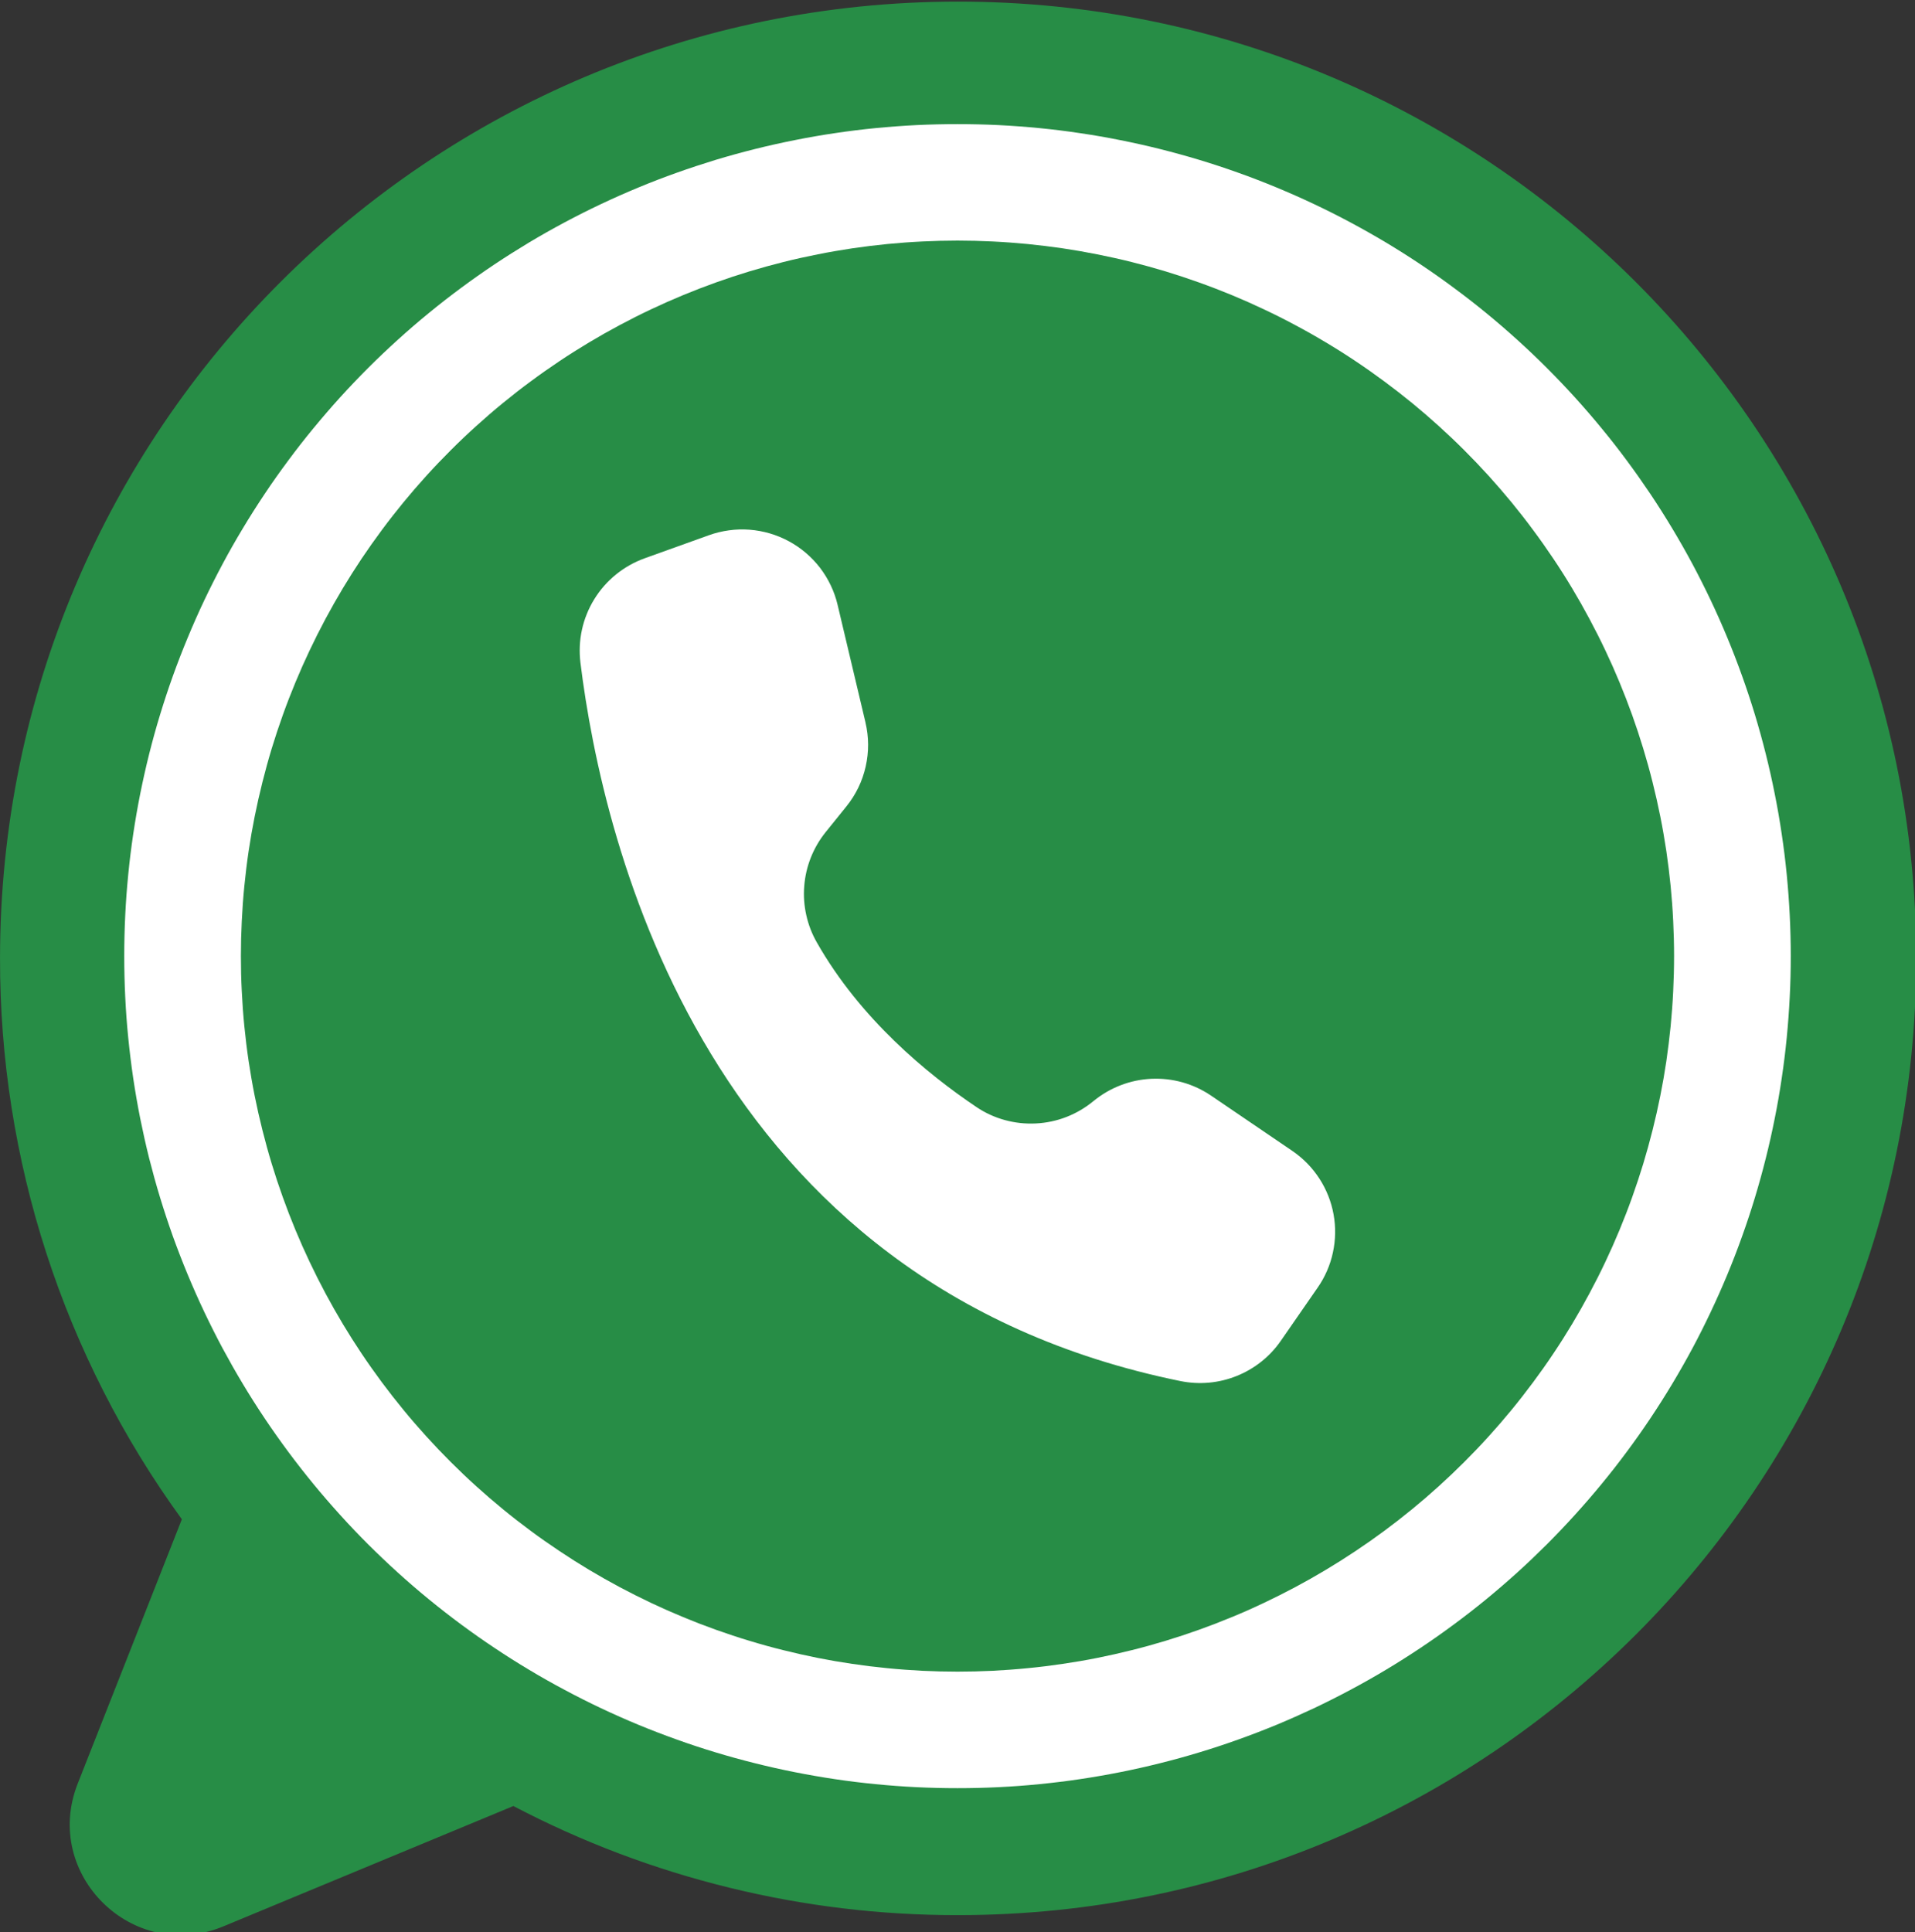 <?xml version="1.0" encoding="UTF-8" standalone="no"?>
<!-- Created with Inkscape (http://www.inkscape.org/) -->

<svg
   width="65.694mm"
   height="66.281mm"
   viewBox="0 0 65.694 66.281"
   version="1.1"
   id="svg1"
   xmlns:inkscape="http://www.inkscape.org/namespaces/inkscape"
   xmlns:sodipodi="http://sodipodi.sourceforge.net/DTD/sodipodi-0.dtd"
   xmlns="http://www.w3.org/2000/svg"
   xmlns:svg="http://www.w3.org/2000/svg">
  <rect x="0" y="0" width="65.694" height="66.281" fill="#333333" stroke="none"/>
  <sodipodi:namedview
     id="namedview1"
     pagecolor="#ffffff"
     bordercolor="#000000"
     borderopacity="0.25"
     inkscape:showpageshadow="2"
     inkscape:pageopacity="0.0"
     inkscape:pagecheckerboard="0"
     inkscape:deskcolor="#d1d1d1"
     inkscape:document-units="mm">
    <inkscape:page
       x="0"
       y="0"
       width="65.694"
       height="66.281"
       id="page2"
       margin="0"
       bleed="0" />
  </sodipodi:namedview>
  <defs
     id="defs1">
    <clipPath
       id="45b5f594d8">
      <path
         d="M 0.449,252.762 H 186.703 V 441 H 0.449 Z m 0,0"
         clip-rule="nonzero"
         id="path2" />
    </clipPath>
  </defs>
  <g
     inkscape:label="Camada 1"
     inkscape:groupmode="layer"
     id="layer1"
     transform="translate(-131.233,-30.692)">
    <g
       clip-path="url(#45b5f594d8)"
       id="g225"
       transform="matrix(0.353,0,0,0.353,131.064,-58.487)">
      <path
         fill="#278d46"
         d="m 186.699,345.762 c 0,51.344 -41.688,92.969 -93.109,92.969 -7.527,0.012 -14.949,-0.879 -22.258,-2.672 -7.312,-1.793 -14.301,-4.438 -20.965,-7.93 -0.035,0.016 -0.074,0.031 -0.109,0.047 l -28.066,11.645 C 13.41,443.465 4.551,434.789 8.031,425.953 l 10.121,-25.688 c -2.863,-3.938 -5.398,-8.074 -7.605,-12.41 -2.207,-4.336 -4.062,-8.816 -5.562,-13.445 -1.5,-4.625 -2.625,-9.34 -3.383,-14.145 -0.754,-4.805 -1.129,-9.641 -1.121,-14.504 0,-51.348 41.688,-92.973 93.109,-92.973 51.422,0 93.109,41.625 93.109,92.973 z m 0,0"
         fill-opacity="1"
         fill-rule="nonzero"
         id="path225" />
    </g>
    <path
       fill="#ffffff"
       d="m 192.665,63.49 c 0,0.467 -0.011,0.934 -0.035,1.4 -0.023,0.467 -0.058,0.933 -0.103,1.397 -0.045,0.464 -0.103,0.929 -0.172,1.39 -0.068,0.462 -0.147,0.922 -0.24,1.381 -0.091,0.458 -0.193,0.914 -0.307,1.367 -0.113,0.452 -0.238,0.903 -0.373,1.349 -0.136,0.448 -0.282,0.89 -0.441,1.331 -0.157,0.44 -0.325,0.875 -0.504,1.306 -0.179,0.431 -0.369,0.859 -0.569,1.28 -0.2,0.423 -0.409,0.841 -0.63,1.253 -0.22,0.411 -0.452,0.817 -0.692,1.218 -0.241,0.401 -0.491,0.795 -0.751,1.184 -0.26,0.389 -0.529,0.77 -0.808,1.145 -0.278,0.375 -0.566,0.744 -0.864,1.105 -0.296,0.361 -0.602,0.714 -0.916,1.06 -0.314,0.347 -0.637,0.685 -0.967,1.016 -0.331,0.329 -0.668,0.652 -1.016,0.966 -0.347,0.313 -0.701,0.619 -1.062,0.915 -0.361,0.296 -0.73,0.583 -1.107,0.861 -0.375,0.278 -0.758,0.547 -1.147,0.806 -0.389,0.26 -0.784,0.51 -1.185,0.75 -0.401,0.241 -0.809,0.471 -1.221,0.69 -0.412,0.22 -0.831,0.431 -1.253,0.631 -0.423,0.198 -0.852,0.389 -1.283,0.568 -0.433,0.178 -0.868,0.346 -1.309,0.503 -0.441,0.158 -0.885,0.305 -1.333,0.44 -0.448,0.136 -0.898,0.26 -1.352,0.373 -0.453,0.114 -0.91,0.216 -1.368,0.307 -0.459,0.091 -0.921,0.171 -1.384,0.24 -0.462,0.069 -0.926,0.125 -1.392,0.171 -0.466,0.047 -0.932,0.081 -1.399,0.103 -0.467,0.023 -0.936,0.034 -1.403,0.034 -0.469,0 -0.936,-0.011 -1.403,-0.034 -0.467,-0.022 -0.933,-0.057 -1.399,-0.103 -0.466,-0.045 -0.93,-0.102 -1.393,-0.171 -0.463,-0.069 -0.923,-0.149 -1.382,-0.24 -0.459,-0.091 -0.915,-0.193 -1.368,-0.307 -0.455,-0.113 -0.905,-0.237 -1.353,-0.373 -0.446,-0.135 -0.892,-0.281 -1.331,-0.44 -0.441,-0.157 -0.878,-0.325 -1.309,-0.503 -0.433,-0.179 -0.86,-0.369 -1.283,-0.568 -0.423,-0.2 -0.841,-0.411 -1.253,-0.631 -0.413,-0.219 -0.82,-0.449 -1.221,-0.69 -0.401,-0.24 -0.796,-0.489 -1.185,-0.75 -0.39,-0.259 -0.772,-0.528 -1.148,-0.806 -0.375,-0.278 -0.744,-0.565 -1.105,-0.861 -0.362,-0.296 -0.717,-0.602 -1.062,-0.915 -0.347,-0.314 -0.686,-0.637 -1.017,-0.966 -0.331,-0.331 -0.653,-0.668 -0.967,-1.016 -0.314,-0.346 -0.619,-0.699 -0.916,-1.06 -0.296,-0.361 -0.584,-0.73 -0.863,-1.105 -0.278,-0.375 -0.548,-0.757 -0.808,-1.145 -0.26,-0.389 -0.511,-0.783 -0.751,-1.184 -0.241,-0.401 -0.471,-0.808 -0.692,-1.218 -0.22,-0.412 -0.43,-0.83 -0.631,-1.253 -0.2,-0.422 -0.389,-0.849 -0.568,-1.28 -0.179,-0.431 -0.347,-0.867 -0.506,-1.306 -0.157,-0.441 -0.303,-0.883 -0.44,-1.331 -0.136,-0.446 -0.26,-0.897 -0.375,-1.349 -0.113,-0.453 -0.215,-0.91 -0.307,-1.367 -0.091,-0.459 -0.171,-0.919 -0.24,-1.381 -0.068,-0.462 -0.125,-0.926 -0.171,-1.39 -0.047,-0.464 -0.081,-0.93 -0.103,-1.397 -0.023,-0.466 -0.034,-0.933 -0.034,-1.4 0,-0.467 0.011,-0.934 0.034,-1.4 0.022,-0.467 0.057,-0.933 0.103,-1.397 0.045,-0.466 0.103,-0.929 0.171,-1.39 0.069,-0.463 0.149,-0.922 0.24,-1.381 0.092,-0.458 0.194,-0.914 0.307,-1.367 0.114,-0.453 0.238,-0.903 0.375,-1.35 0.136,-0.446 0.282,-0.89 0.44,-1.33 0.158,-0.44 0.327,-0.875 0.506,-1.306 0.179,-0.433 0.368,-0.859 0.568,-1.282 0.201,-0.422 0.411,-0.839 0.631,-1.251 0.22,-0.412 0.451,-0.819 0.692,-1.218 0.24,-0.401 0.491,-0.795 0.751,-1.184 0.259,-0.389 0.529,-0.77 0.808,-1.145 0.278,-0.376 0.566,-0.744 0.863,-1.105 0.298,-0.361 0.602,-0.715 0.916,-1.061 0.314,-0.346 0.637,-0.684 0.967,-1.014 0.331,-0.331 0.67,-0.652 1.017,-0.966 0.346,-0.314 0.7,-0.619 1.062,-0.915 0.361,-0.296 0.73,-0.584 1.105,-0.861 0.376,-0.278 0.758,-0.547 1.148,-0.808 0.389,-0.259 0.784,-0.508 1.185,-0.75 0.401,-0.24 0.808,-0.47 1.221,-0.69 0.412,-0.22 0.83,-0.43 1.253,-0.63 0.423,-0.2 0.85,-0.389 1.283,-0.568 0.431,-0.179 0.868,-0.347 1.309,-0.504 0.44,-0.157 0.885,-0.303 1.331,-0.44 0.448,-0.135 0.898,-0.259 1.353,-0.373 0.453,-0.113 0.91,-0.215 1.368,-0.306 0.459,-0.092 0.919,-0.172 1.382,-0.24 0.463,-0.069 0.927,-0.127 1.393,-0.172 0.466,-0.045 0.932,-0.08 1.399,-0.103 0.467,-0.022 0.934,-0.033 1.403,-0.033 0.467,0 0.936,0.011 1.403,0.033 0.467,0.023 0.933,0.058 1.399,0.103 0.466,0.045 0.93,0.103 1.392,0.172 0.463,0.068 0.925,0.147 1.384,0.24 0.459,0.091 0.915,0.193 1.368,0.306 0.453,0.114 0.904,0.238 1.352,0.373 0.448,0.136 0.892,0.282 1.333,0.44 0.441,0.157 0.876,0.325 1.309,0.504 0.431,0.179 0.86,0.368 1.283,0.568 0.422,0.2 0.841,0.409 1.253,0.63 0.412,0.22 0.82,0.451 1.221,0.69 0.401,0.241 0.797,0.491 1.185,0.75 0.389,0.26 0.772,0.529 1.147,0.808 0.376,0.277 0.746,0.565 1.107,0.861 0.361,0.296 0.715,0.601 1.062,0.915 0.347,0.314 0.685,0.635 1.016,0.966 0.331,0.331 0.653,0.668 0.967,1.014 0.314,0.346 0.62,0.7 0.916,1.061 0.298,0.361 0.586,0.729 0.864,1.105 0.278,0.375 0.547,0.757 0.808,1.145 0.26,0.389 0.51,0.783 0.751,1.184 0.24,0.4 0.471,0.806 0.692,1.218 0.22,0.412 0.43,0.83 0.63,1.251 0.2,0.423 0.39,0.849 0.569,1.282 0.179,0.431 0.347,0.867 0.504,1.306 0.158,0.44 0.305,0.883 0.441,1.33 0.135,0.448 0.26,0.897 0.373,1.35 0.114,0.453 0.216,0.91 0.307,1.367 0.092,0.459 0.172,0.918 0.24,1.381 0.069,0.462 0.127,0.925 0.172,1.39 0.045,0.464 0.08,0.93 0.103,1.397 0.023,0.466 0.035,0.933 0.035,1.4 z m 0,0"
       fill-opacity="1"
       fill-rule="nonzero"
       id="path226"
       style="stroke-width:0.353" />
    <path
       fill="#278d46"
       d="m 188.662,63.49 c 0,0.401 -0.011,0.803 -0.03,1.204 -0.019,0.401 -0.05,0.802 -0.088,1.202 -0.04,0.4 -0.09,0.798 -0.147,1.195 -0.059,0.398 -0.128,0.794 -0.207,1.188 -0.079,0.394 -0.167,0.785 -0.265,1.175 -0.098,0.389 -0.205,0.776 -0.321,1.16 -0.117,0.384 -0.244,0.766 -0.379,1.144 -0.135,0.379 -0.281,0.754 -0.434,1.124 -0.154,0.371 -0.317,0.739 -0.489,1.101 -0.172,0.364 -0.353,0.722 -0.543,1.076 -0.189,0.354 -0.387,0.704 -0.594,1.049 -0.207,0.345 -0.422,0.684 -0.646,1.017 -0.223,0.335 -0.455,0.663 -0.695,0.985 -0.24,0.322 -0.486,0.639 -0.741,0.949 -0.256,0.311 -0.518,0.615 -0.788,0.912 -0.27,0.298 -0.548,0.588 -0.832,0.872 -0.284,0.284 -0.576,0.561 -0.874,0.831 -0.298,0.27 -0.602,0.532 -0.914,0.787 -0.311,0.255 -0.628,0.502 -0.951,0.741 -0.324,0.24 -0.652,0.47 -0.987,0.693 -0.335,0.223 -0.674,0.438 -1.02,0.645 -0.345,0.207 -0.695,0.405 -1.05,0.594 -0.354,0.189 -0.714,0.369 -1.078,0.542 -0.362,0.172 -0.73,0.335 -1.102,0.488 -0.372,0.154 -0.747,0.299 -1.126,0.434 -0.379,0.135 -0.761,0.262 -1.145,0.378 -0.386,0.117 -0.773,0.225 -1.163,0.321 -0.39,0.098 -0.783,0.186 -1.177,0.265 -0.396,0.079 -0.791,0.147 -1.189,0.205 -0.398,0.059 -0.797,0.109 -1.198,0.147 -0.4,0.04 -0.801,0.069 -1.203,0.09 -0.401,0.019 -0.803,0.029 -1.206,0.029 -0.402,0 -0.805,-0.01 -1.206,-0.029 -0.402,-0.021 -0.803,-0.05 -1.204,-0.09 -0.4,-0.039 -0.799,-0.088 -1.198,-0.147 -0.397,-0.058 -0.794,-0.127 -1.188,-0.205 -0.394,-0.079 -0.787,-0.167 -1.177,-0.265 -0.391,-0.096 -0.779,-0.204 -1.163,-0.321 -0.386,-0.116 -0.768,-0.243 -1.147,-0.378 -0.378,-0.135 -0.754,-0.28 -1.124,-0.434 -0.372,-0.153 -0.74,-0.316 -1.104,-0.488 -0.364,-0.172 -0.722,-0.353 -1.078,-0.542 -0.354,-0.189 -0.704,-0.387 -1.05,-0.594 -0.345,-0.207 -0.685,-0.422 -1.018,-0.645 -0.335,-0.223 -0.664,-0.453 -0.987,-0.693 -0.324,-0.24 -0.641,-0.486 -0.951,-0.741 -0.311,-0.255 -0.616,-0.517 -0.914,-0.787 -0.299,-0.27 -0.59,-0.547 -0.874,-0.831 -0.285,-0.284 -0.562,-0.575 -0.832,-0.872 -0.27,-0.298 -0.533,-0.601 -0.788,-0.912 -0.255,-0.31 -0.503,-0.627 -0.743,-0.949 -0.238,-0.322 -0.471,-0.65 -0.695,-0.985 -0.223,-0.333 -0.438,-0.672 -0.645,-1.017 -0.207,-0.345 -0.405,-0.695 -0.595,-1.049 -0.189,-0.354 -0.369,-0.712 -0.542,-1.076 -0.172,-0.362 -0.335,-0.73 -0.489,-1.101 -0.154,-0.371 -0.299,-0.746 -0.434,-1.124 -0.136,-0.378 -0.262,-0.759 -0.379,-1.144 -0.117,-0.384 -0.223,-0.772 -0.321,-1.16 -0.098,-0.39 -0.186,-0.781 -0.265,-1.175 -0.079,-0.394 -0.147,-0.79 -0.207,-1.188 -0.059,-0.397 -0.107,-0.795 -0.147,-1.195 -0.04,-0.4 -0.069,-0.801 -0.088,-1.202 -0.021,-0.401 -0.03,-0.803 -0.03,-1.204 0,-0.402 0.01,-0.803 0.03,-1.204 0.019,-0.401 0.048,-0.802 0.088,-1.202 0.04,-0.4 0.088,-0.798 0.147,-1.196 0.059,-0.397 0.128,-0.792 0.207,-1.186 0.079,-0.394 0.167,-0.785 0.265,-1.175 0.098,-0.39 0.204,-0.777 0.321,-1.162 0.117,-0.383 0.243,-0.765 0.379,-1.144 0.135,-0.378 0.28,-0.752 0.434,-1.123 0.154,-0.372 0.317,-0.739 0.489,-1.101 0.172,-0.364 0.353,-0.722 0.542,-1.076 0.19,-0.354 0.389,-0.704 0.595,-1.049 0.207,-0.345 0.422,-0.684 0.645,-1.018 0.223,-0.333 0.456,-0.661 0.695,-0.984 0.24,-0.324 0.488,-0.639 0.743,-0.951 0.255,-0.31 0.518,-0.615 0.788,-0.912 0.27,-0.298 0.547,-0.588 0.832,-0.872 0.284,-0.284 0.575,-0.561 0.874,-0.83 0.298,-0.27 0.602,-0.533 0.914,-0.788 0.31,-0.254 0.627,-0.502 0.951,-0.74 0.322,-0.24 0.652,-0.471 0.987,-0.695 0.333,-0.223 0.674,-0.438 1.018,-0.644 0.346,-0.207 0.696,-0.405 1.05,-0.594 0.356,-0.19 0.714,-0.371 1.078,-0.542 0.364,-0.172 0.732,-0.335 1.104,-0.489 0.371,-0.153 0.747,-0.298 1.124,-0.433 0.379,-0.136 0.761,-0.262 1.147,-0.379 0.384,-0.116 0.772,-0.223 1.163,-0.321 0.39,-0.098 0.783,-0.185 1.177,-0.263 0.394,-0.079 0.791,-0.147 1.188,-0.207 0.398,-0.058 0.798,-0.107 1.198,-0.147 0.401,-0.039 0.802,-0.069 1.204,-0.088 0.401,-0.019 0.803,-0.03 1.206,-0.03 0.402,0 0.805,0.011 1.206,0.03 0.402,0.019 0.803,0.05 1.203,0.088 0.401,0.04 0.799,0.09 1.198,0.147 0.398,0.059 0.794,0.128 1.189,0.207 0.394,0.079 0.787,0.165 1.177,0.263 0.39,0.098 0.777,0.205 1.163,0.321 0.384,0.117 0.766,0.243 1.145,0.379 0.379,0.135 0.754,0.28 1.126,0.433 0.372,0.154 0.74,0.317 1.102,0.489 0.364,0.171 0.723,0.351 1.078,0.542 0.356,0.189 0.706,0.387 1.05,0.594 0.346,0.205 0.685,0.42 1.02,0.644 0.335,0.223 0.663,0.455 0.987,0.695 0.322,0.238 0.639,0.486 0.951,0.74 0.311,0.255 0.616,0.518 0.914,0.788 0.298,0.269 0.59,0.546 0.874,0.83 0.284,0.284 0.562,0.575 0.832,0.872 0.27,0.298 0.532,0.602 0.788,0.912 0.255,0.311 0.502,0.627 0.741,0.951 0.24,0.322 0.471,0.65 0.695,0.984 0.225,0.335 0.44,0.674 0.646,1.018 0.207,0.345 0.405,0.695 0.594,1.049 0.19,0.354 0.371,0.712 0.543,1.076 0.172,0.362 0.335,0.729 0.489,1.101 0.153,0.371 0.299,0.746 0.434,1.123 0.135,0.379 0.262,0.761 0.378,1.144 0.117,0.384 0.225,0.772 0.322,1.162 0.098,0.39 0.186,0.781 0.265,1.175 0.079,0.394 0.147,0.79 0.207,1.186 0.058,0.398 0.107,0.797 0.147,1.196 0.039,0.4 0.069,0.801 0.088,1.202 0.019,0.401 0.03,0.802 0.03,1.204 z m 0,0"
       fill-opacity="1"
       fill-rule="nonzero"
       id="path227"
       style="stroke-width:0.353" />
    <path
       fill="#ffffff"
       d="m 160.923,55.472 -0.956,-4.032 c -0.054,-0.23 -0.132,-0.452 -0.234,-0.666 -0.102,-0.215 -0.225,-0.415 -0.368,-0.604 -0.145,-0.187 -0.307,-0.358 -0.486,-0.511 -0.181,-0.154 -0.375,-0.288 -0.583,-0.4 -0.209,-0.113 -0.427,-0.203 -0.655,-0.27 -0.227,-0.066 -0.459,-0.109 -0.695,-0.127 -0.237,-0.018 -0.473,-0.011 -0.707,0.022 -0.236,0.032 -0.464,0.087 -0.688,0.168 l -2.206,0.792 c -0.178,0.065 -0.35,0.143 -0.514,0.236 -0.165,0.094 -0.322,0.2 -0.469,0.32 -0.147,0.12 -0.284,0.251 -0.408,0.393 -0.125,0.143 -0.237,0.295 -0.336,0.456 -0.099,0.161 -0.185,0.329 -0.255,0.506 -0.072,0.175 -0.127,0.356 -0.167,0.542 -0.04,0.185 -0.065,0.372 -0.073,0.561 -0.008,0.189 -0.001,0.378 0.022,0.566 0.769,6.237 4.308,21.327 20.584,24.642 0.322,0.065 0.648,0.083 0.977,0.054 0.328,-0.03 0.645,-0.106 0.951,-0.229 0.306,-0.123 0.588,-0.287 0.846,-0.492 0.258,-0.205 0.48,-0.442 0.668,-0.714 l 1.265,-1.826 c 0.127,-0.182 0.233,-0.373 0.321,-0.576 0.088,-0.203 0.156,-0.412 0.201,-0.627 0.047,-0.216 0.073,-0.434 0.076,-0.655 0.004,-0.22 -0.014,-0.44 -0.054,-0.657 -0.039,-0.216 -0.099,-0.427 -0.181,-0.633 -0.081,-0.205 -0.182,-0.401 -0.302,-0.587 -0.12,-0.185 -0.256,-0.357 -0.409,-0.515 -0.154,-0.158 -0.322,-0.3 -0.504,-0.426 l -0.021,-0.015 -2.782,-1.892 c -0.302,-0.205 -0.628,-0.357 -0.978,-0.456 -0.351,-0.099 -0.708,-0.139 -1.072,-0.123 -0.364,0.017 -0.717,0.091 -1.056,0.222 -0.34,0.131 -0.65,0.313 -0.932,0.544 -0.28,0.23 -0.588,0.411 -0.925,0.543 -0.338,0.131 -0.688,0.205 -1.05,0.223 -0.361,0.018 -0.717,-0.021 -1.067,-0.117 -0.349,-0.096 -0.674,-0.245 -0.974,-0.448 -1.692,-1.138 -3.984,-3.026 -5.472,-5.644 -0.168,-0.294 -0.288,-0.605 -0.362,-0.936 -0.073,-0.329 -0.098,-0.663 -0.07,-0.999 0.026,-0.338 0.102,-0.663 0.226,-0.977 0.125,-0.314 0.294,-0.604 0.504,-0.867 l 0.717,-0.889 c 0.325,-0.404 0.546,-0.859 0.66,-1.364 0.114,-0.507 0.112,-1.011 -0.008,-1.517 z m 0,0"
       fill-opacity="1"
       fill-rule="nonzero"
       id="path228"
       style="stroke-width:0.353" />
  </g>
</svg>
